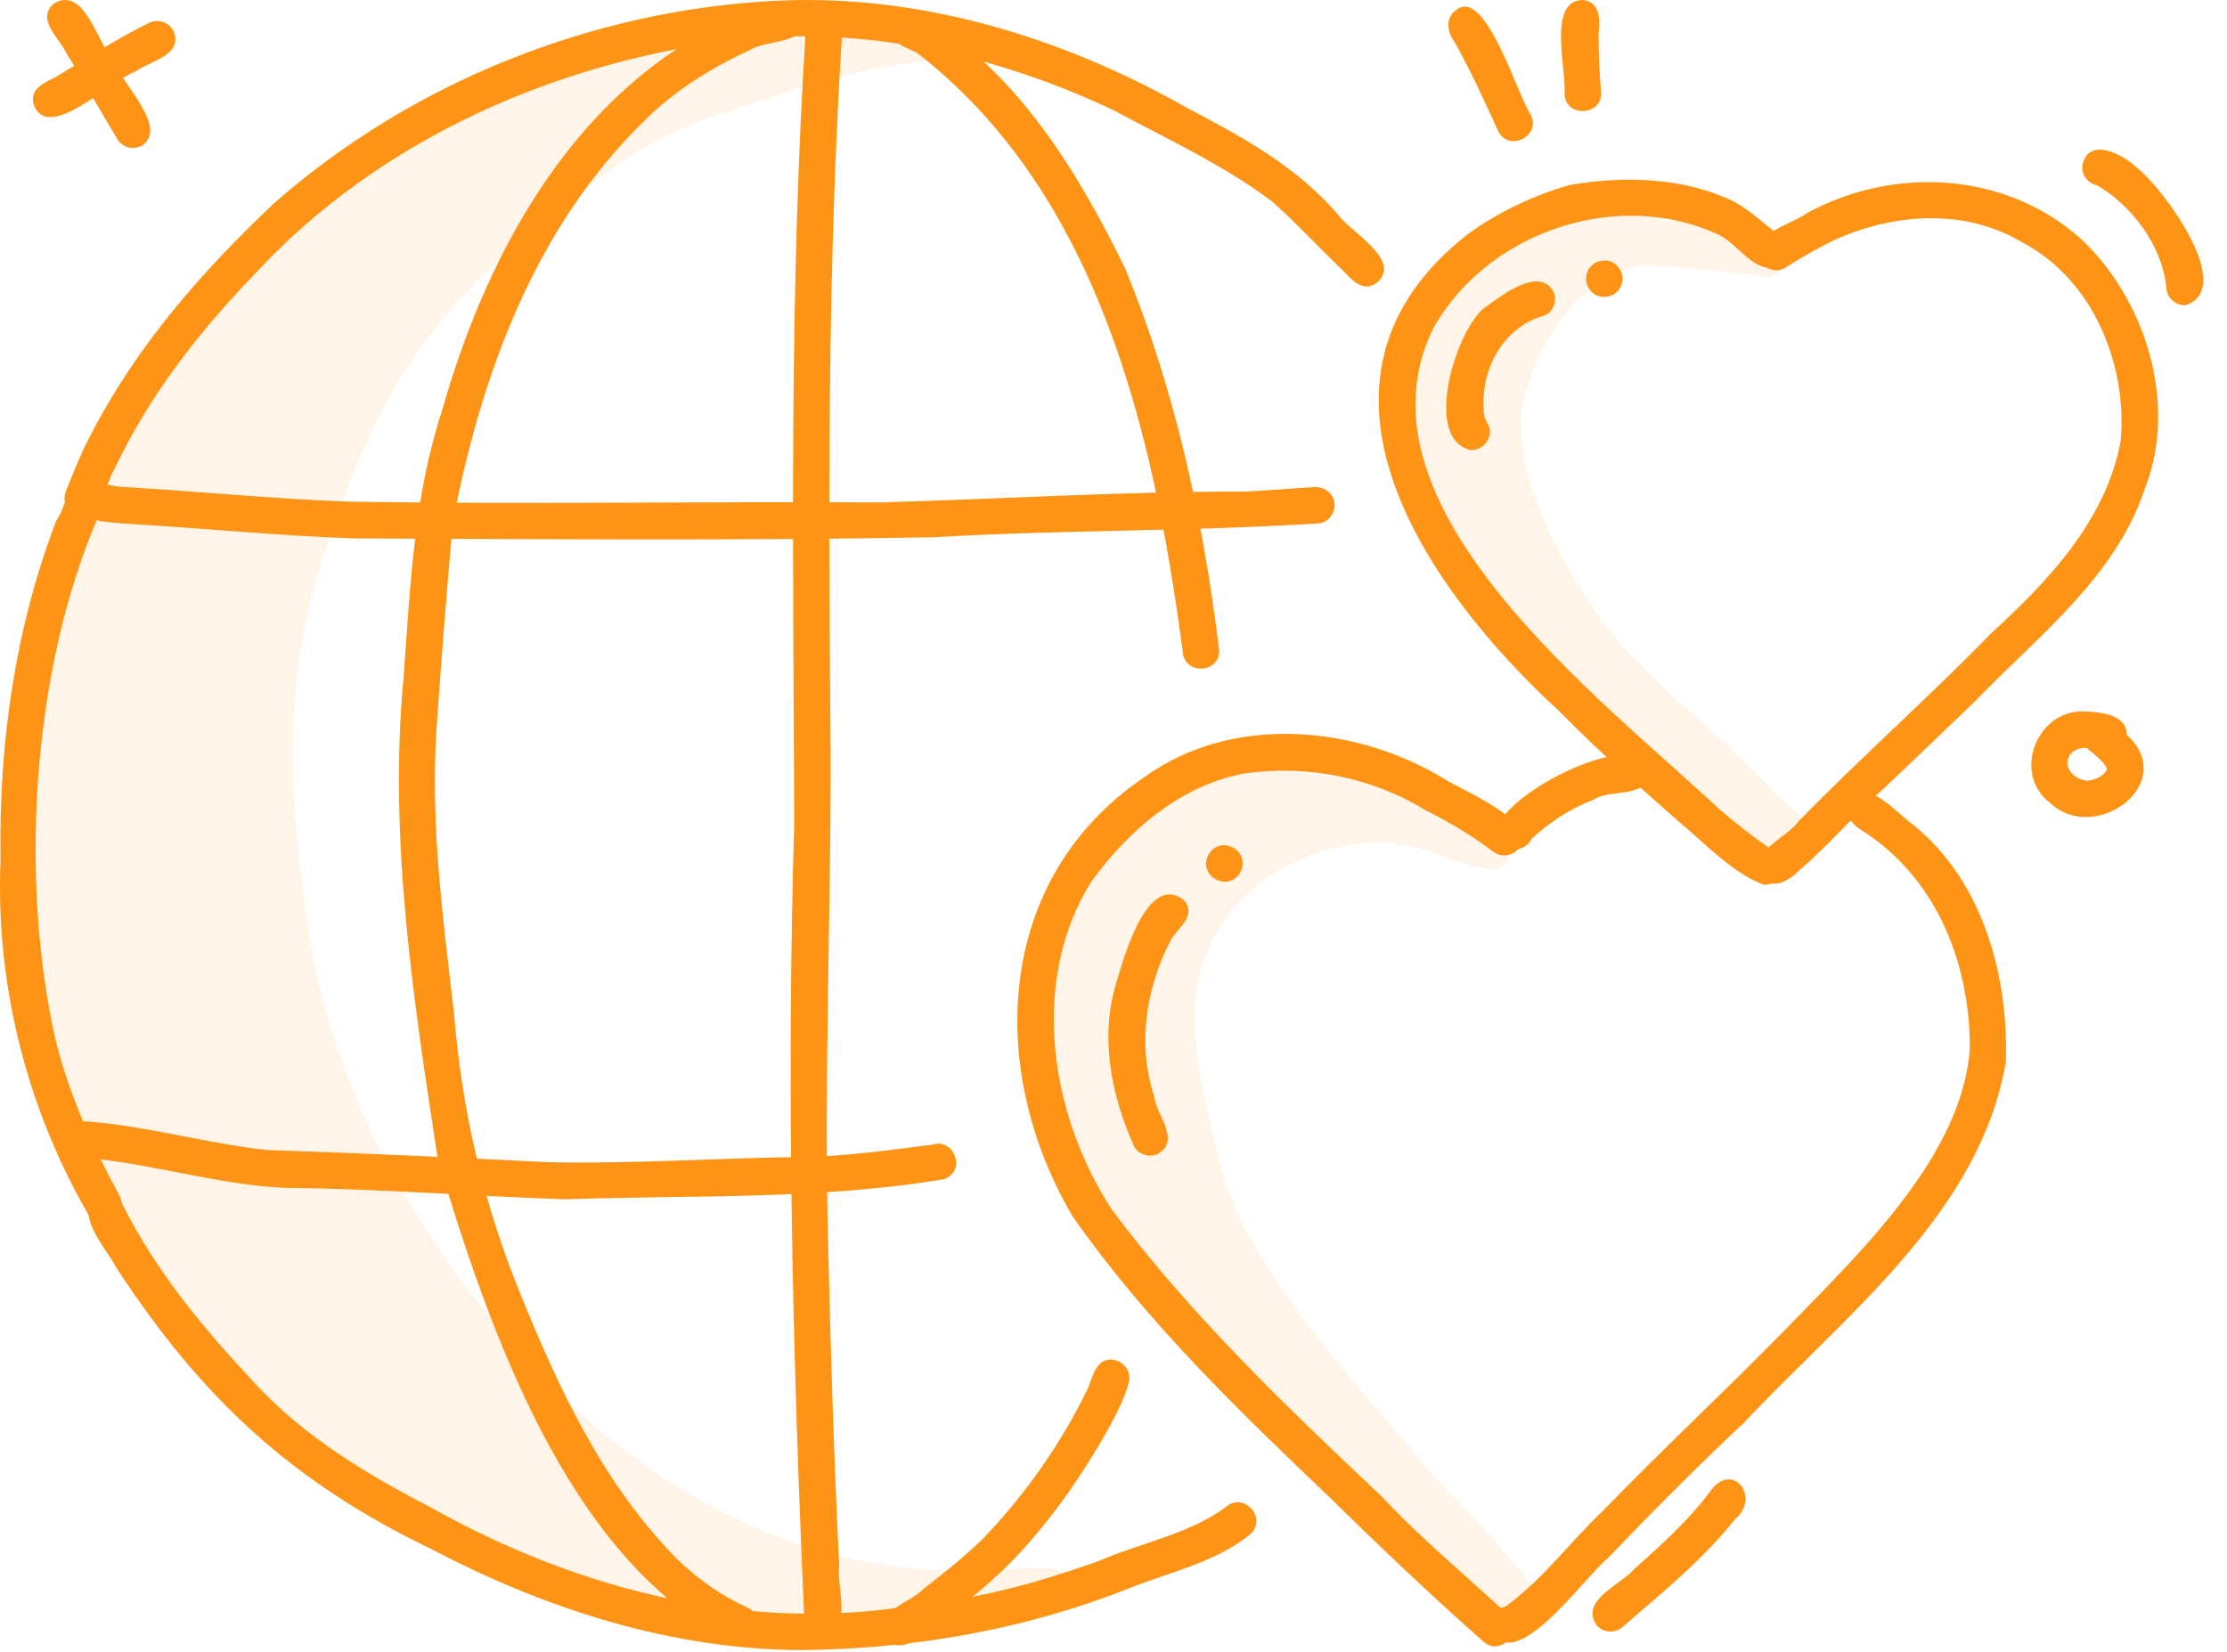 <svg width="62" height="46" viewBox="0 0 62 46" fill="none" xmlns="http://www.w3.org/2000/svg">
<g clip-path="url(#clip0_66_1735)">
<path opacity="0.1" d="M50.48 23.253C50.58 24.051 49.525 23.937 49.013 23.83C45.789 22.695 43.589 19.941 41.757 17.19C40.685 15.797 39.61 14.268 39.191 12.54C39.072 10.97 39.292 9.148 40.33 7.903C40.703 7.042 46.837 4.026 46.284 6.178C47.182 6.047 48.045 6.363 48.915 6.523C49.083 6.507 49.262 6.592 49.357 6.725C49.985 6.943 49.663 7.89 49.03 7.687C47.951 7.539 46.863 7.46 45.776 7.36C43.864 7.743 42.653 9.703 42.348 11.524C42.263 13.338 43.172 15.06 44.106 16.558C45.387 18.661 47.504 20.05 49.166 21.823C49.588 22.326 50.201 22.679 50.48 23.253Z" fill="#FD9415"/>
<path opacity="0.1" d="M42.12 43.523C42.712 43.986 43.236 45.218 42.033 45.174C41.005 44.901 40.194 44.049 39.44 43.331C38.538 42.418 37.476 41.684 36.587 40.757C35.636 39.553 34.507 38.5 33.635 37.234C32.032 34.99 29.883 33.113 29.227 30.351C28.695 28.254 29.08 26.063 30.338 24.293C31.766 22.095 34.285 21.153 36.833 21.6C37.474 21.725 39.689 21.877 39.746 22.632C40.384 22.797 40.977 23.098 41.631 23.201C42.277 23.347 42.08 24.321 41.426 24.197C40.406 24.029 39.478 23.445 38.427 23.453C36.489 23.491 34.463 24.519 33.676 26.355C32.992 27.79 33.27 29.39 33.606 30.879C33.862 32.122 34.184 33.464 34.843 34.546C36.179 36.928 38.091 38.891 39.809 40.975C40.591 41.834 41.404 42.621 42.12 43.523Z" fill="#FD9415"/>
<path opacity="0.1" d="M29.616 43.85C30.463 45.348 26.02 44.851 25.243 45.08C23.166 45.073 21.082 45.283 19.01 45.119C16.346 44.849 13.619 44.28 11.406 42.697C10.028 41.736 8.895 40.596 7.593 39.56C6.797 38.906 5.893 38.378 5.165 37.642C3.966 36.379 3.07 34.803 2.44 33.19C0.477 29.366 0.007 24.921 0.593 20.693C0.693 18.502 1.177 16.37 2.243 14.439C3.397 11.661 5.191 9.15 7.475 7.186C7.471 7.083 7.5 6.98 7.563 6.891C7.643 6.78 7.731 6.675 7.824 6.573C6.778 5.779 9.786 4.364 10.351 3.966C11.308 3.412 12.313 2.949 13.318 2.49C13.658 2.352 14.003 2.027 14.387 2.134C16.019 1.6 17.722 1.323 19.399 0.959C20.763 0.872 24.866 -0.706 25.559 0.687C25.956 0.647 26.353 0.654 26.752 0.669C27.029 0.678 27.244 0.94 27.225 1.21C27.183 1.763 26.588 1.683 26.196 1.67C24.404 1.768 22.653 2.295 20.96 2.867C19.562 3.322 18.154 3.808 16.992 4.741C13.152 7.512 10.863 9.832 9.4 14.448C7.997 17.709 7.935 21.293 8.437 24.744C8.845 29.078 10.756 33.118 13.477 36.477C16.294 40.118 20.369 43.087 25.017 43.628C26.318 43.815 27.63 43.695 28.932 43.665C29.178 43.665 29.449 43.636 29.616 43.85Z" fill="#FD9415"/>
<path d="M49.087 24.633C48.187 24.282 47.45 23.466 46.713 22.858C45.601 21.871 44.478 20.9 43.44 19.834C39.686 16.401 35.649 10.576 40.881 6.508C41.725 5.902 42.691 5.441 43.691 5.154C45.206 4.89 46.907 4.933 48.304 5.629C48.721 5.867 49.074 6.193 49.399 6.449C49.671 6.61 49.834 6.944 49.638 7.231C49.037 7.916 48.409 6.786 47.859 6.545C45.06 5.223 41.437 6.438 39.917 9.117C37.43 14.072 44.657 19.52 47.836 22.507C48.304 22.915 48.799 23.294 49.305 23.652C49.832 23.839 49.654 24.689 49.087 24.633Z" fill="#FD9415"/>
<path d="M49.022 24.389C48.618 23.754 49.8 23.296 50.084 22.858C51.834 21.066 53.717 19.403 55.462 17.609C57.06 16.146 58.627 14.478 59.039 12.291C59.236 10.155 58.265 7.785 56.316 6.758C54.731 5.808 52.806 5.93 51.161 6.643C50.685 6.865 50.225 7.127 49.78 7.406C49.471 7.669 48.956 7.469 48.934 7.057C48.948 6.438 49.898 6.242 50.327 5.921C52.739 4.622 55.822 4.781 57.908 6.629C59.722 8.3 60.639 11.227 59.726 13.573C58.908 16.076 56.744 17.7 54.986 19.529C53.97 20.497 52.966 21.48 51.936 22.431C51.326 23.041 50.766 23.652 50.123 24.212C49.835 24.506 49.338 24.838 49.022 24.389Z" fill="#FD9415"/>
<path d="M40.938 12.531C39.591 12.213 40.541 9.178 41.331 8.568C41.779 8.254 42.822 7.413 43.238 8.101C43.356 8.339 43.266 8.672 43.013 8.782C41.806 9.109 41.175 10.366 41.319 11.561C41.341 11.738 41.511 11.858 41.479 12.058C41.459 12.335 41.211 12.547 40.938 12.531Z" fill="#FD9415"/>
<path d="M44.156 7.729C44.165 7.596 44.226 7.469 44.328 7.38C44.433 7.288 44.559 7.255 44.696 7.255C44.973 7.255 45.187 7.532 45.17 7.794C45.161 7.927 45.1 8.055 44.999 8.143C44.893 8.236 44.768 8.269 44.631 8.269C44.354 8.269 44.14 7.992 44.156 7.729Z" fill="#FD9415"/>
<path d="M42.152 23.648C40.011 22.996 45.754 19.848 45.904 21.482C45.887 22.279 44.833 21.936 44.35 22.278C43.715 22.514 43.148 22.898 42.645 23.351C42.562 23.538 42.362 23.663 42.152 23.648Z" fill="#FD9415"/>
<path d="M41.28 45.699C39.844 44.426 38.451 43.109 37.086 41.764C34.507 39.305 31.899 36.793 29.855 33.863C27.456 29.769 27.692 24.454 31.865 21.638C34.287 19.885 37.709 20.183 40.182 21.674C40.683 22.004 42.878 22.882 42.292 23.613C42.128 23.837 41.806 23.887 41.583 23.724C40.984 23.273 40.345 22.887 39.674 22.557C38.196 21.644 36.38 21.297 34.67 21.537C32.878 21.849 31.394 23.146 30.371 24.568C28.651 27.349 29.238 31.055 30.96 33.694C33.155 36.626 35.819 39.178 38.477 41.683C39.569 42.856 40.814 43.875 41.984 44.967C42.449 45.42 41.766 46.164 41.28 45.699Z" fill="#FD9415"/>
<path d="M41.5 45.335C41.448 45.063 41.633 44.792 41.904 44.742C42.924 44.014 43.695 42.959 44.602 42.096C46.338 40.303 48.167 38.608 49.907 36.818C51.866 34.799 54.651 32.115 54.842 29.179C54.836 26.839 53.944 24.541 51.956 23.203C51.651 23.028 51.293 22.756 51.498 22.363C51.627 22.11 51.93 22.023 52.181 22.139C52.527 22.316 52.808 22.595 53.102 22.845C55.156 24.378 55.935 27.118 55.841 29.593C55.106 33.816 51.339 36.643 48.559 39.612C47.218 40.873 46.008 42.091 44.751 43.403C44.121 43.901 42.109 46.791 41.5 45.335Z" fill="#FD9415"/>
<path d="M31.561 31.897C30.964 30.554 30.637 28.997 31.027 27.552C31.23 26.85 31.901 24.251 32.959 25.064C33.319 25.483 32.826 25.817 32.61 26.148C31.908 27.498 31.651 29.072 32.135 30.537C32.194 31.055 32.883 31.757 32.24 32.132C31.998 32.248 31.672 32.152 31.561 31.897Z" fill="#FD9415"/>
<path d="M33.58 24.072C33.567 23.805 33.785 23.538 34.062 23.538C34.339 23.538 34.581 23.732 34.596 24.02C34.609 24.286 34.391 24.554 34.114 24.554C33.837 24.554 33.595 24.358 33.58 24.072Z" fill="#FD9415"/>
<path d="M20.354 45.677C15.791 43.427 13.571 36.889 12.191 32.291C11.516 27.883 10.818 23.395 11.23 18.927C11.424 16.407 11.505 13.867 12.305 11.446C13.464 7.319 15.695 3.098 19.543 0.937C20.144 0.639 22.131 -0.532 22.405 0.467C22.475 1.262 21.372 1.084 20.888 1.389C19.809 1.879 18.732 2.557 17.907 3.397C17.919 3.384 17.932 3.371 17.945 3.359C17.945 3.359 17.945 3.359 17.947 3.357C14.903 6.313 13.401 10.423 12.614 14.509C12.431 16.475 12.281 18.448 12.145 20.419C11.991 23.044 12.338 25.633 12.642 28.228C12.854 30.907 13.46 33.508 14.474 35.998C15.56 38.677 16.789 41.324 18.847 43.412C19.423 43.97 20.085 44.443 20.818 44.772C21.405 45.05 20.94 45.987 20.354 45.677Z" fill="#FD9415"/>
<path d="M32.928 18.149C32.124 12.091 30.604 5.402 25.527 1.469C25.263 1.325 24.892 1.265 24.84 0.909C24.746 0.482 25.276 0.133 25.627 0.399C28.278 1.942 30.011 4.77 31.323 7.476C32.721 10.861 33.495 14.474 33.942 18.099C33.974 18.751 32.978 18.817 32.928 18.149Z" fill="#FD9415"/>
<path d="M24.57 45.418C24.513 44.792 25.344 44.635 25.703 44.254C26.277 43.807 26.848 43.353 27.371 42.845C28.559 41.599 29.573 40.162 30.312 38.607C30.434 38.259 30.565 37.77 31.04 37.875C31.304 37.932 31.498 38.211 31.43 38.479C31.311 38.943 31.08 39.379 30.853 39.796C30.092 41.151 29.185 42.444 28.095 43.556C27.351 44.289 26.517 44.93 25.664 45.534C25.311 45.849 24.729 46.018 24.57 45.418Z" fill="#FD9415"/>
<path d="M2.121 14.353C1.864 14.253 1.729 13.954 1.829 13.697C2.047 13.134 2.274 12.581 2.559 12.047C3.835 9.596 5.627 7.554 7.617 5.672C11.459 2.286 16.516 0.267 21.627 0.021C25.621 -0.177 29.612 1.048 33.061 3.012C34.587 3.812 36.103 4.641 37.242 5.966C37.602 6.472 39.039 7.233 38.343 7.867C37.912 8.194 37.585 7.723 37.301 7.447C36.661 6.845 36.074 6.193 35.416 5.611C34.058 4.589 32.488 3.871 30.997 3.067C27.811 1.558 24.253 0.756 20.724 1.081C15.625 1.656 10.591 3.834 7.085 7.639C5.529 9.25 4.14 11.04 3.187 13.062C2.891 13.518 2.88 14.569 2.121 14.353Z" fill="#FD9415"/>
<path d="M22.353 45.95C18.743 45.946 15.241 44.829 12.065 43.166C8.134 41.282 5.605 38.932 3.229 35.287C2.961 34.762 1.997 33.746 2.747 33.31C2.996 33.194 3.307 33.305 3.421 33.558C4.36 35.44 5.727 37.066 7.157 38.586C8.529 40.051 10.255 41.078 12.017 41.991C16.183 44.326 20.995 45.525 25.732 44.655C27.395 44.504 29.008 44.027 30.578 43.476C31.756 42.959 33.092 42.732 34.139 41.96C34.635 41.533 35.305 42.294 34.799 42.732C33.848 43.51 32.532 43.789 31.435 44.23C28.559 45.374 25.448 45.919 22.353 45.95Z" fill="#FD9415"/>
<path d="M2.425 33.763C0.722 30.787 -0.131 27.36 0.016 23.929C-0.039 20.724 0.421 17.482 1.568 14.498C1.884 14.059 1.928 13.043 2.654 13.213C2.911 13.298 3.074 13.595 2.978 13.854C0.912 18.177 0.499 24.297 1.544 28.943C1.919 30.486 2.581 31.917 3.332 33.307C3.623 33.894 2.732 34.36 2.425 33.763Z" fill="#FD9415"/>
<path d="M9.854 14.993C7.737 14.919 5.629 14.707 3.514 14.583C2.982 14.537 1.906 14.543 2.165 13.737C2.413 13.216 2.991 13.56 3.419 13.558C5.505 13.687 7.585 13.887 9.673 13.97C14.62 14.047 19.573 13.964 24.524 13.992C27.944 13.89 31.287 13.687 34.687 13.687C35.324 13.661 35.959 13.597 36.597 13.565C36.874 13.552 37.125 13.733 37.153 14.02C37.18 14.284 36.975 14.563 36.698 14.576C33.127 14.803 29.553 14.751 25.991 14.962C20.615 15.056 15.232 15.016 9.854 14.993Z" fill="#FD9415"/>
<path d="M15.76 33.397C13.144 33.312 10.532 33.1 7.912 33.079C6.135 32.992 4.424 32.462 2.66 32.27C2.228 32.265 1.59 32.274 1.661 31.662C1.79 31.036 2.555 31.261 3.013 31.287C4.495 31.47 5.939 31.86 7.408 32.024C10.024 32.111 12.64 32.23 15.256 32.364C17.646 32.416 20.138 32.24 22.507 32.217C23.661 32.181 24.808 32.023 25.954 31.877C26.563 31.675 26.913 32.603 26.294 32.834C22.823 33.421 19.27 33.273 15.76 33.397Z" fill="#FD9415"/>
<path d="M22.39 45.019C22.058 37.663 21.892 30.301 22.111 22.937C22.087 15.498 21.958 8.051 22.446 0.626C22.49 -0.015 23.515 0.037 23.458 0.704C23.022 7.504 23.065 14.28 23.126 21.084C23.128 25.597 22.943 30.109 23.055 34.62C23.126 37.615 23.216 40.611 23.364 43.602C23.281 44.21 23.757 45.329 22.928 45.499C22.656 45.51 22.401 45.296 22.39 45.019Z" fill="#FD9415"/>
<path d="M41.709 3.65C41.326 2.81 40.946 1.969 40.491 1.164C40.292 0.896 40.227 0.482 40.547 0.275C41.359 -0.371 42.244 2.653 42.621 3.205C42.913 3.795 41.995 4.245 41.709 3.65Z" fill="#FD9415"/>
<path d="M43.558 2.631C43.619 1.967 43.066 0.022 44.057 0C44.542 0.039 44.554 0.549 44.506 0.926C44.506 1.476 44.528 2.023 44.572 2.572C44.618 3.224 43.593 3.288 43.558 2.631Z" fill="#FD9415"/>
<path d="M44.449 45.258C43.978 44.55 45.13 44.135 45.505 43.686C46.276 43.001 47.054 42.3 47.661 41.464C48.278 40.717 49.014 41.713 48.306 42.304C47.399 43.442 46.261 44.366 45.166 45.313C44.959 45.496 44.626 45.467 44.449 45.258Z" fill="#FD9415"/>
<path d="M60.312 8.021C60.207 6.867 59.372 5.738 58.387 5.162C58.138 5.112 57.951 4.886 57.971 4.624C58.123 3.785 59.096 4.288 59.486 4.666C60.194 5.202 62.285 8.021 60.848 8.5C60.578 8.515 60.327 8.298 60.312 8.021Z" fill="#FD9415"/>
<path d="M57.088 22.37C55.998 21.552 56.698 19.76 58.032 19.81C58.47 19.832 59.209 19.885 59.211 20.464C60.681 21.808 58.335 23.53 57.088 22.37ZM58.106 21.74C58.322 21.729 58.574 21.62 58.664 21.411C58.538 21.162 58.289 21.001 58.086 20.824C57.908 20.818 57.7 20.892 57.611 21.051C57.617 21.044 57.62 21.034 57.626 21.027C57.633 21.02 57.639 21.01 57.646 21.003C57.618 21.034 57.587 21.099 57.574 21.125C57.469 21.446 57.812 21.72 58.106 21.74Z" fill="#FD9415"/>
<path d="M0.927 2.877C0.842 2.467 1.234 2.306 1.53 2.157C2.398 1.641 3.244 1.078 4.153 0.635C4.402 0.513 4.711 0.622 4.833 0.869C5.108 1.54 4.186 1.691 3.787 1.983C3.111 2.205 1.302 4.045 0.927 2.877Z" fill="#FD9415"/>
<path d="M3.279 3.892C2.791 3.092 2.339 2.27 1.844 1.473C1.648 1.052 1.009 0.551 1.487 0.106C2.342 -0.424 2.706 1.178 3.144 1.664C3.353 2.286 4.679 3.515 3.981 4.037C3.756 4.187 3.425 4.128 3.279 3.892Z" fill="#FD9415"/>
</g>
<defs>
<clipPath id="clip0_66_1735">
<rect width="61.333" height="46" fill="white"/>
</clipPath>
</defs>
</svg>
